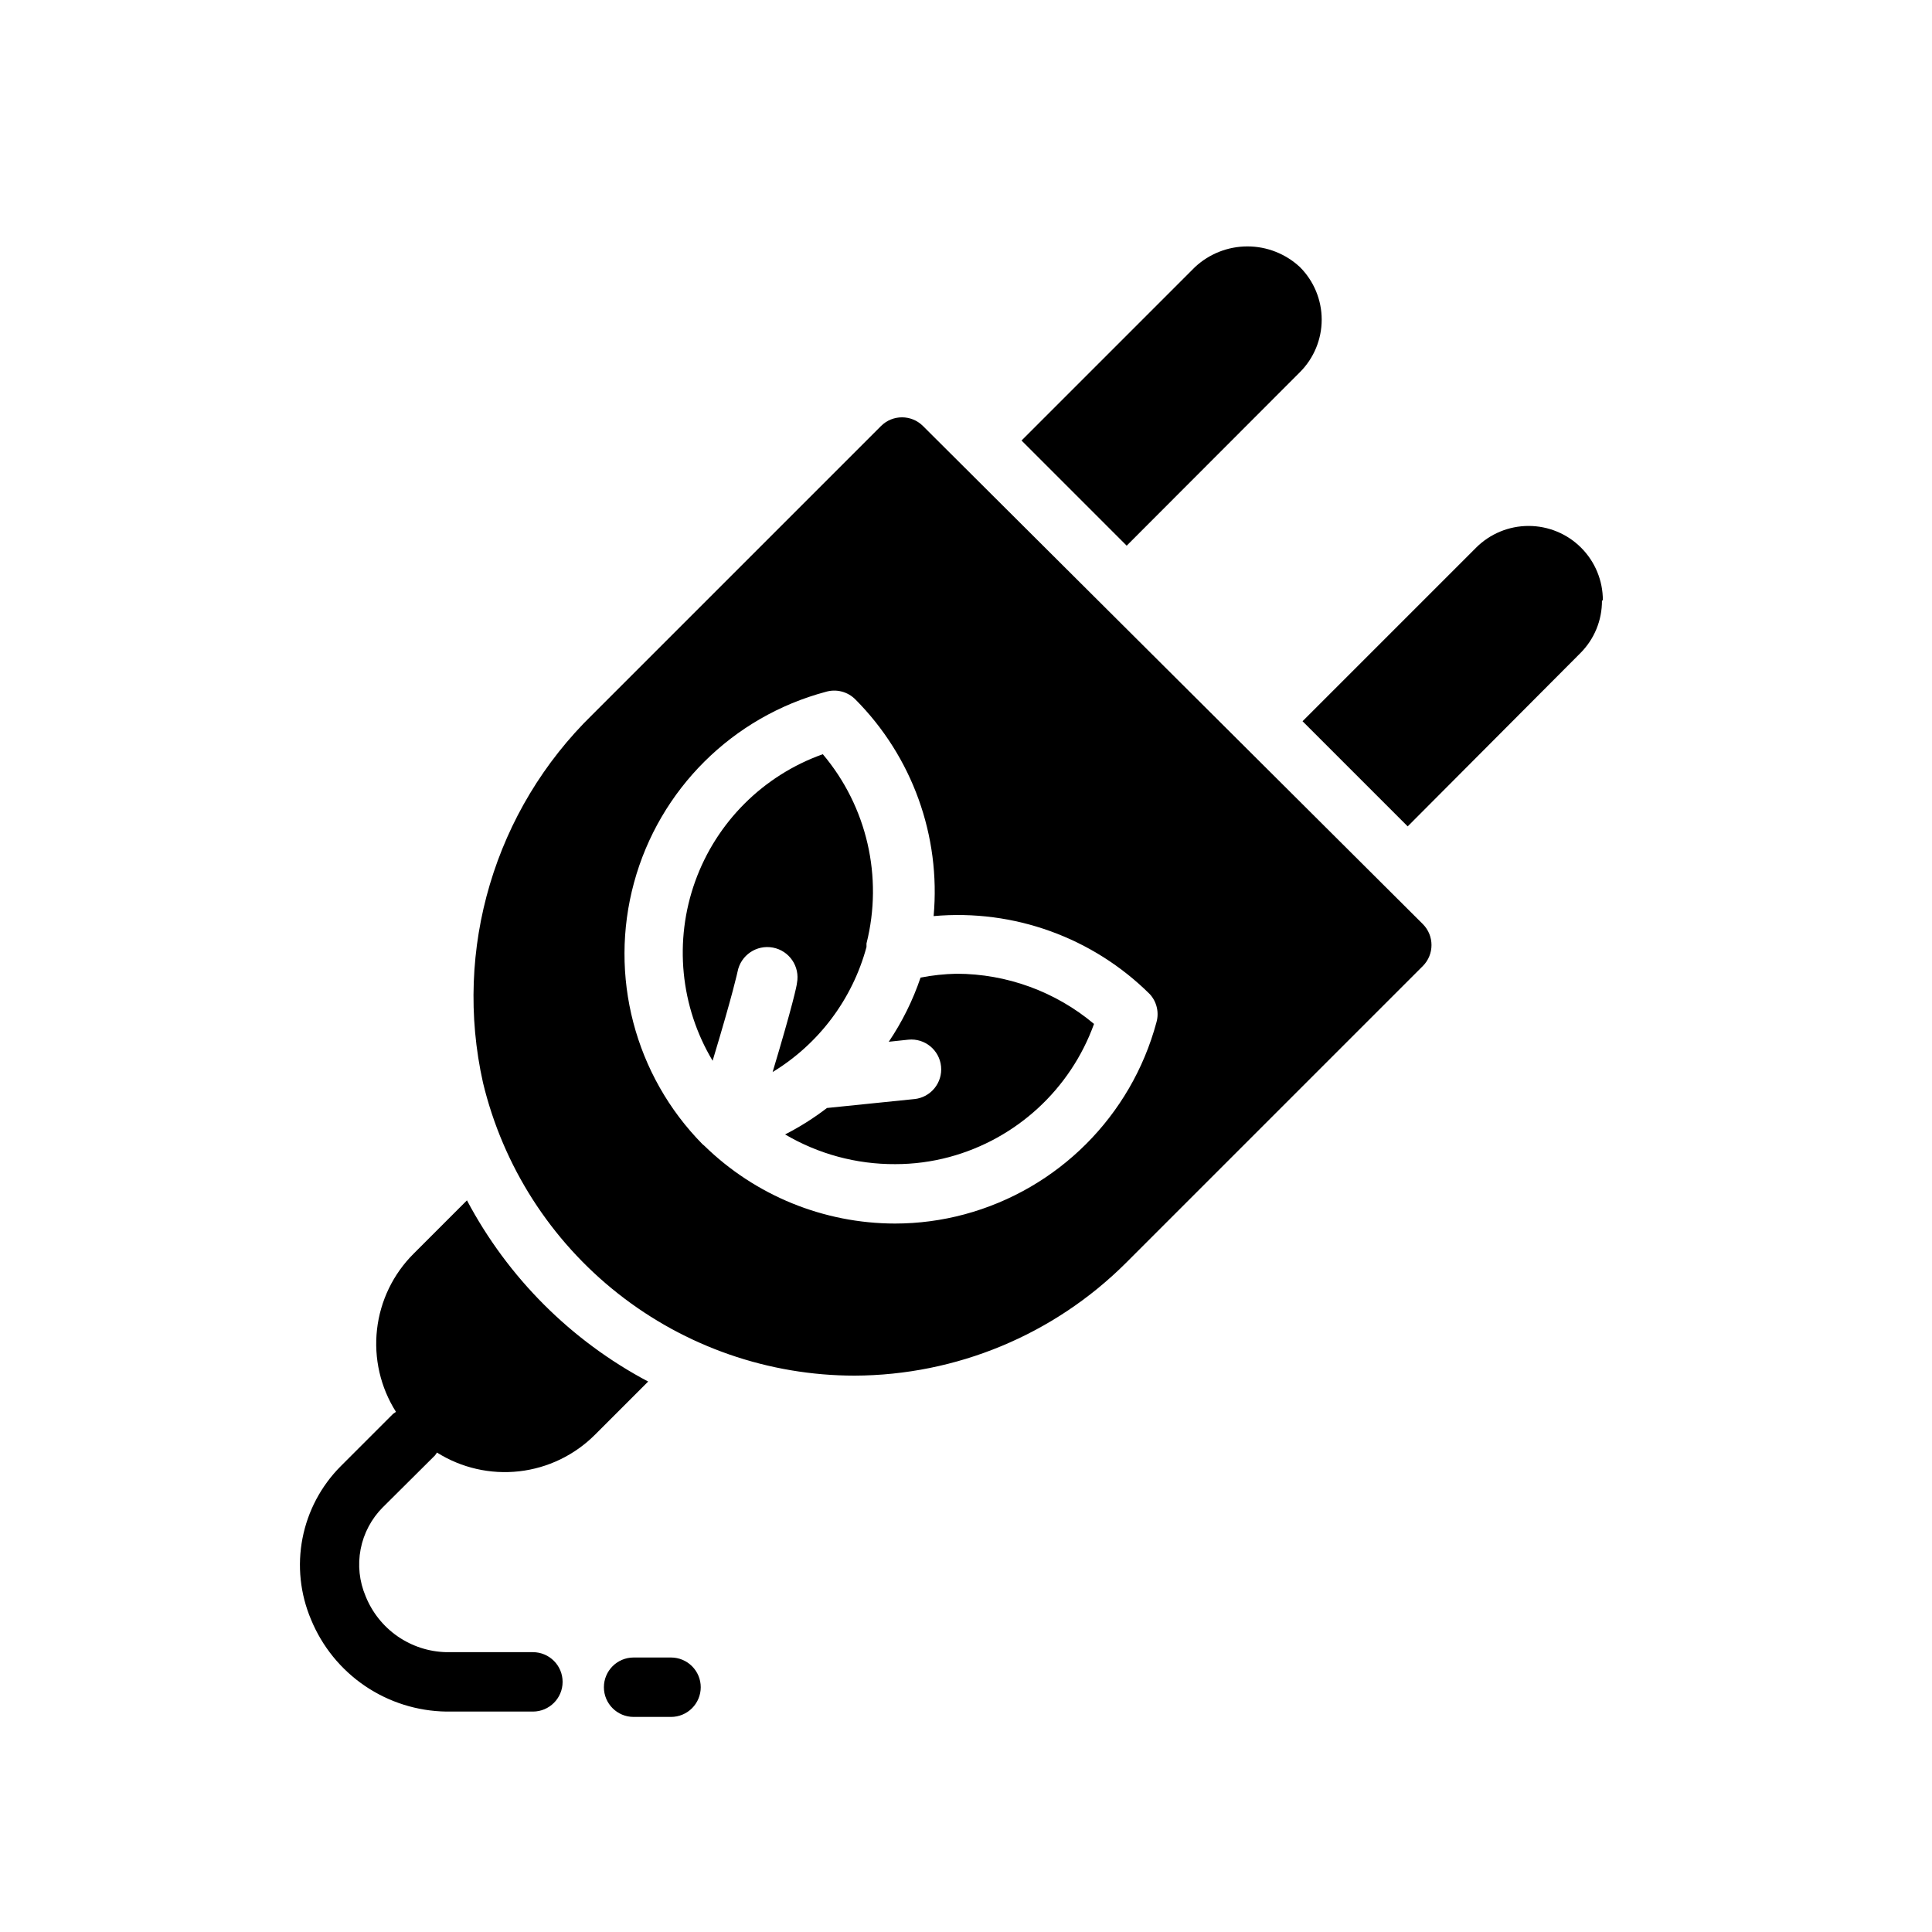 <?xml version="1.0" encoding="UTF-8"?>
<!-- Uploaded to: ICON Repo, www.svgrepo.com, Generator: ICON Repo Mixer Tools -->
<svg fill="#000000" width="800px" height="800px" version="1.1" viewBox="144 144 512 512" xmlns="http://www.w3.org/2000/svg">
 <path d="m388.59 256.89c-3.07-3.055-8.031-3.055-11.102 0l-76.438 76.438c-25.961 25.293-36.957 62.238-29.047 97.613 5.32 22.113 17.926 41.793 35.789 55.871 17.863 14.082 39.945 21.738 62.688 21.746 26.953-0.094 52.781-10.816 71.875-29.836l78.719-78.719c3.051-3.07 3.051-8.031 0-11.102zm61.871 158.07c-6.684 24.797-26.055 44.168-50.852 50.852-6.008 1.617-12.199 2.438-18.422 2.441-18.891-0.02-37.027-7.422-50.539-20.625l-0.473-0.395c-17.965-18.23-24.879-44.645-18.148-69.344 6.727-24.695 26.086-43.949 50.82-50.547 2.801-0.832 5.828-0.043 7.871 2.047 15.043 15.129 22.621 36.137 20.703 57.387 21.223-1.906 42.203 5.672 57.309 20.703 1.836 2.023 2.492 4.856 1.73 7.481zm-101.71 13.145c5.273-17.555 6.453-23.066 6.453-23.617h0.004c0.824-4.348-2.027-8.539-6.375-9.367-4.348-0.824-8.543 2.031-9.371 6.379 0 0-1.18 5.668-6.613 23.617l0.004-0.004c-8.586-14.352-10.281-31.793-4.625-47.531 5.656-15.734 18.07-28.105 33.828-33.707 11.707 13.875 16.016 32.543 11.574 50.145v0.945c-3.734 13.828-12.641 25.695-24.879 33.141zm48.727-26.055h0.004c13.332 0.02 26.234 4.731 36.445 13.301-6.254 17.312-20.566 30.477-38.336 35.27-4.672 1.254-9.488 1.891-14.328 1.887-10.266 0.059-20.355-2.66-29.203-7.871 3.902-1.992 7.621-4.34 11.098-7.008l23.145-2.363v0.004c4.348-0.434 7.519-4.312 7.086-8.66-0.434-4.348-4.312-7.519-8.66-7.086l-5.195 0.551c3.551-5.266 6.383-10.984 8.422-17 3.141-0.617 6.328-0.957 9.527-1.023zm45.105-113.44-27.867-27.867 45.973-45.973h0.004c3.773-3.512 8.738-5.469 13.895-5.469s10.121 1.957 13.895 5.469c3.699 3.691 5.781 8.707 5.781 13.934s-2.082 10.242-5.781 13.934zm125.95 14.562h0.004c0.027 5.227-2.043 10.246-5.746 13.934l-45.738 45.895-27.867-27.867 45.973-45.973c3.691-3.699 8.703-5.781 13.93-5.781 5.227 0 10.238 2.074 13.93 5.773 3.695 3.699 5.766 8.715 5.754 13.941zm-238.83 287.96c0 2.086-0.832 4.09-2.309 5.566-1.477 1.477-3.477 2.305-5.566 2.305h-9.918c-4.348 0-7.871-3.523-7.871-7.871 0-4.348 3.523-7.875 7.871-7.875h9.918c2.09 0 4.09 0.832 5.566 2.309 1.477 1.477 2.309 3.477 2.309 5.566zm-84.23-47.703-0.004-0.004c-3.027 3.035-5.082 6.902-5.894 11.109-0.812 4.211-0.352 8.566 1.332 12.508 1.727 4.293 4.676 7.984 8.48 10.617 3.809 2.629 8.305 4.086 12.93 4.184h22.906c4.348 0 7.875 3.523 7.875 7.871s-3.527 7.871-7.875 7.871h-22.906c-7.715-0.102-15.234-2.469-21.617-6.805-6.383-4.34-11.348-10.461-14.277-17.598-2.875-6.785-3.66-14.277-2.258-21.512 1.402-7.234 4.93-13.887 10.129-19.109l13.855-13.855c0.25-0.199 0.512-0.383 0.785-0.551-4.109-6.484-5.883-14.18-5.023-21.809 0.855-7.633 4.297-14.738 9.746-20.148l14.09-14.09h0.004c10.836 20.453 27.562 37.184 48.02 48.02l-14.09 14.09h-0.004c-5.41 5.418-12.5 8.84-20.109 9.695-7.613 0.859-15.285-0.895-21.77-4.973-0.164 0.273-0.348 0.539-0.551 0.789z"/>
</svg>